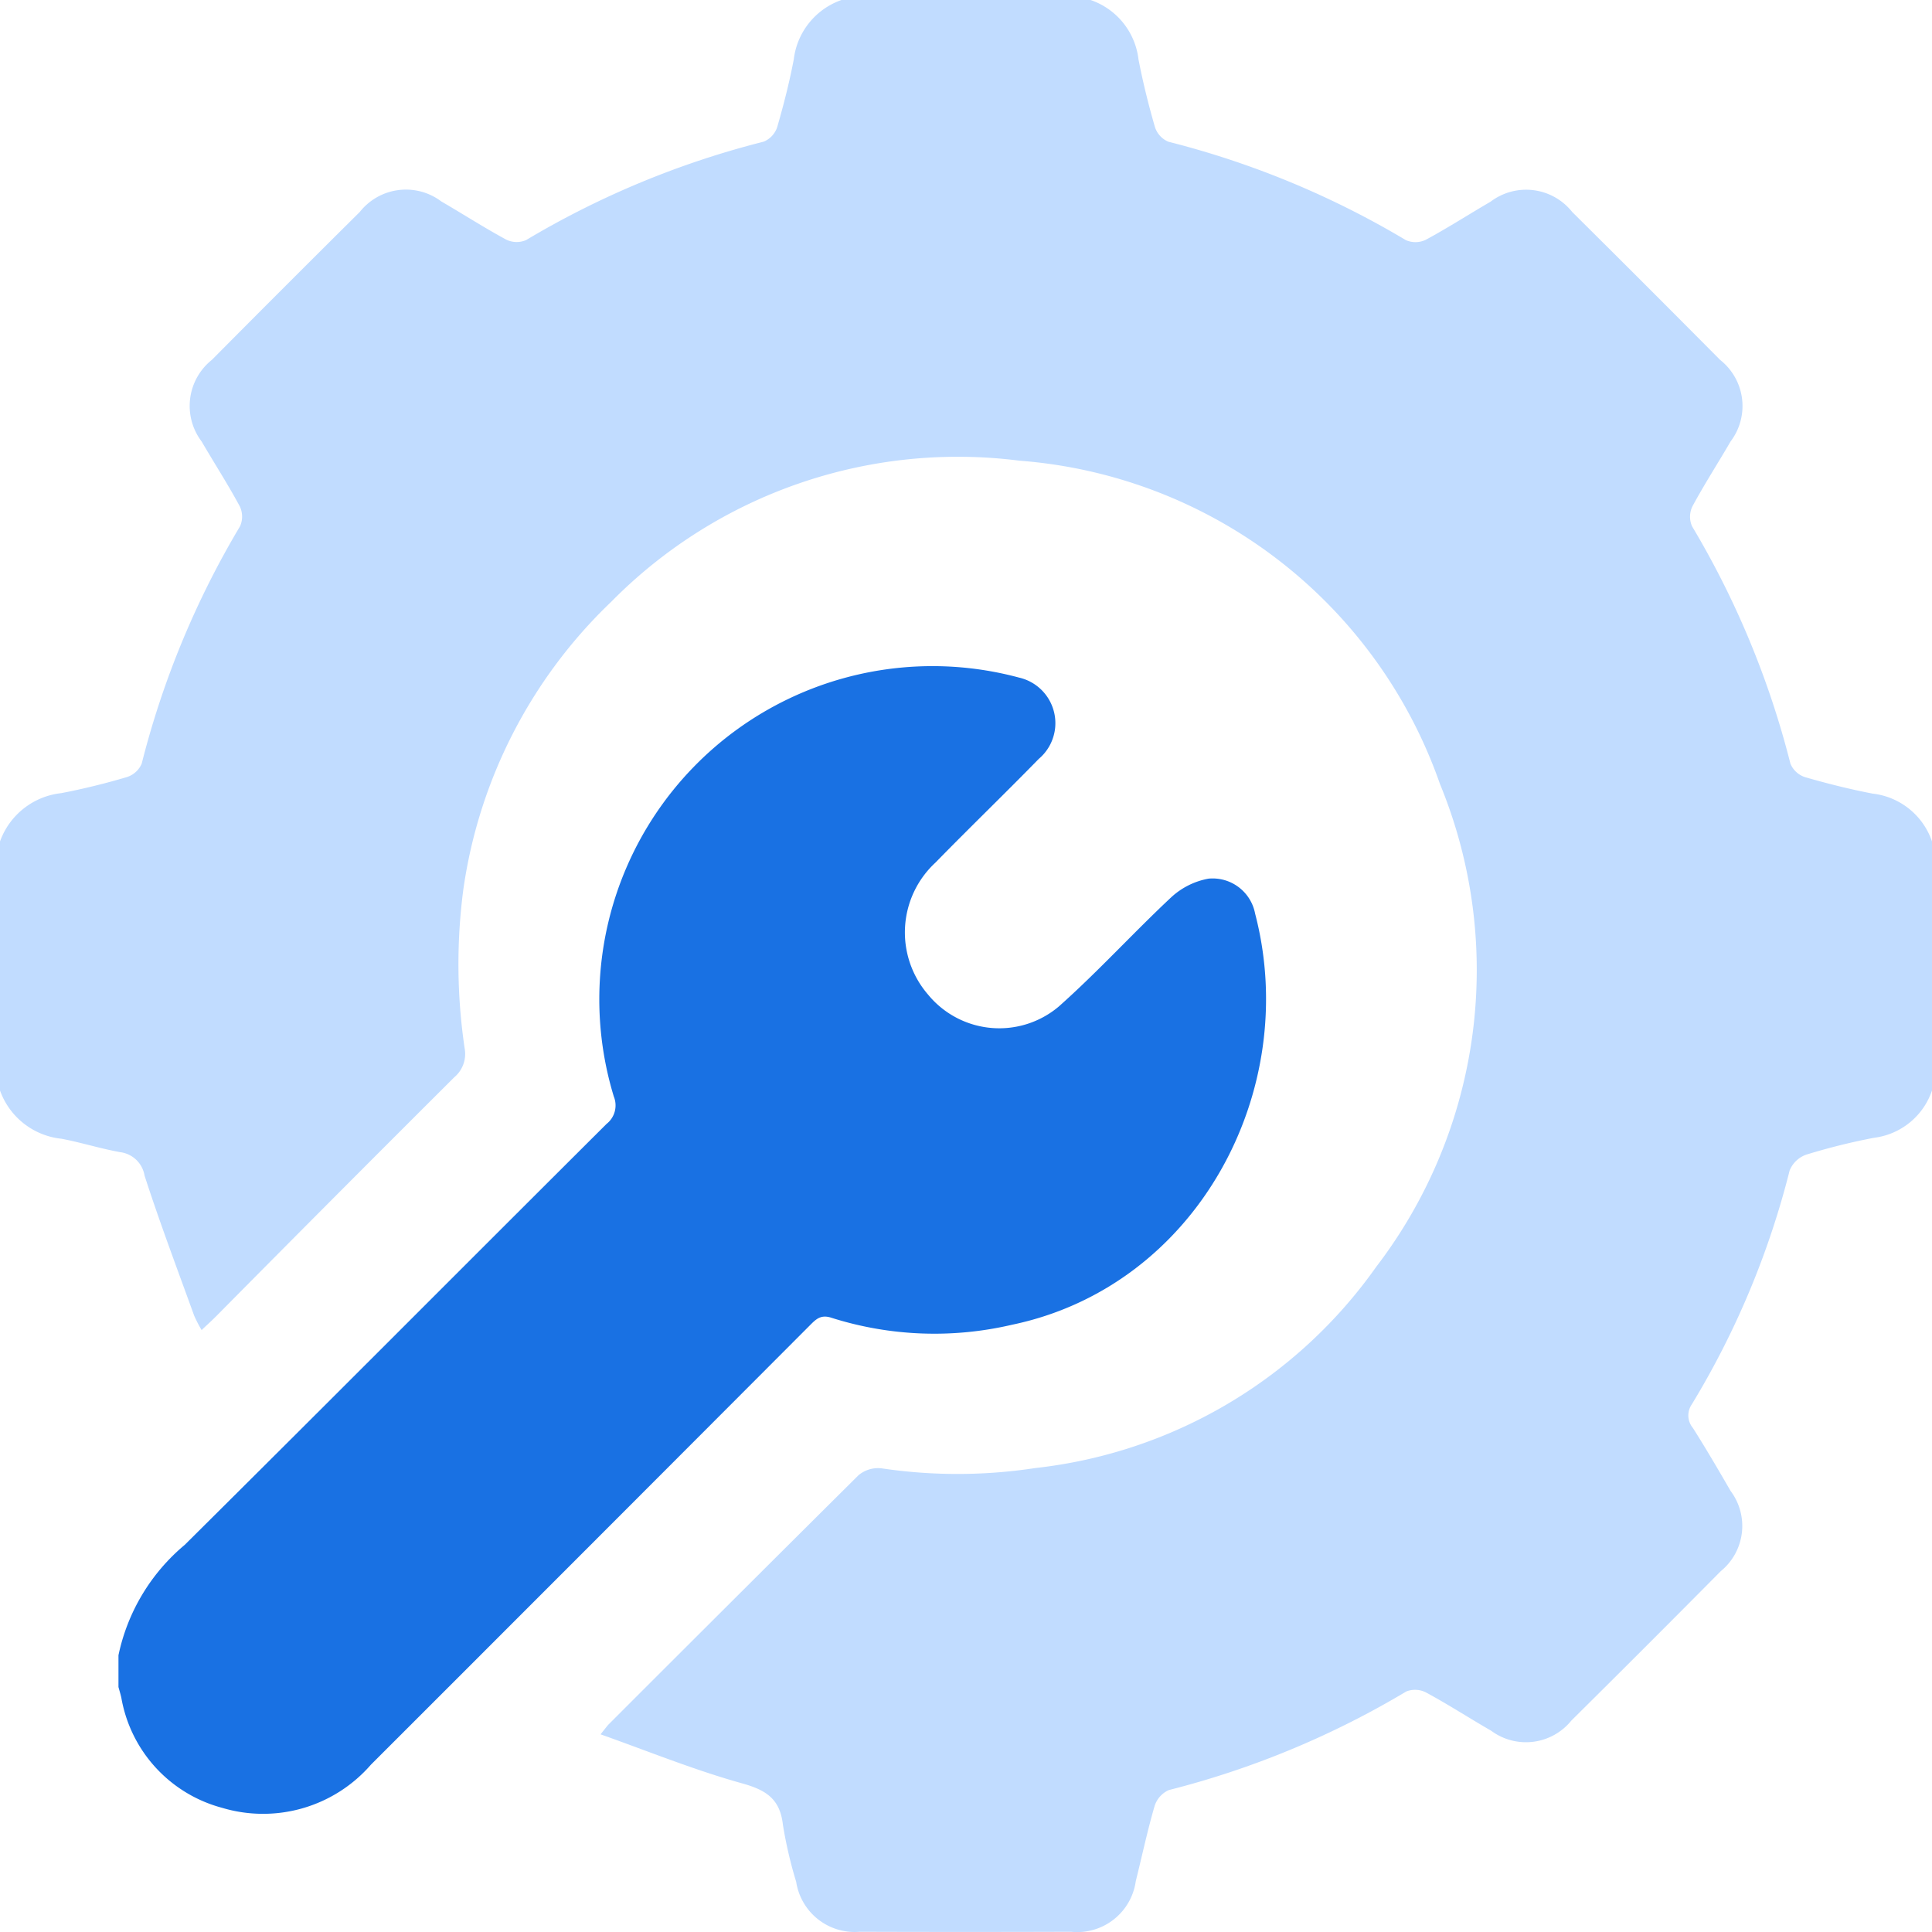 <svg xmlns="http://www.w3.org/2000/svg" xmlns:xlink="http://www.w3.org/1999/xlink" width="60" height="60" viewBox="0 0 60 60">
  <defs>
    <clipPath id="clip-path">
      <rect id="사각형_944" data-name="사각형 944" width="60" height="60" fill="none"/>
    </clipPath>
  </defs>
  <g id="ICON" transform="translate(-679.735 -604)">
    <g id="그룹_2848" data-name="그룹 2848" transform="translate(679.735 604)">
      <g id="그룹_2847" data-name="그룹 2847" transform="translate(0)" clip-path="url(#clip-path)">
        <path id="패스_867" data-name="패스 867" d="M60,26.132v7.734a2.186,2.186,0,0,1-1.8,1.469,19.749,19.749,0,0,0-2.1.522.866.866,0,0,0-.521.493,26.4,26.4,0,0,1-3.035,7.258.605.605,0,0,0,.03.738c.407.642.792,1.3,1.172,1.958a1.81,1.81,0,0,1-.306,2.49q-2.309,2.331-4.64,4.64a1.814,1.814,0,0,1-2.49.316c-.676-.39-1.332-.815-2.018-1.186a.746.746,0,0,0-.618-.034A27.568,27.568,0,0,1,36.3,55.592a.806.806,0,0,0-.444.5c-.224.767-.389,1.55-.583,2.326a1.837,1.837,0,0,1-2.011,1.575q-3.281.011-6.562,0a1.838,1.838,0,0,1-1.974-1.552,13.421,13.421,0,0,1-.411-1.764c-.088-.8-.509-1.082-1.264-1.292-1.472-.409-2.9-.991-4.4-1.524.153-.19.2-.255.25-.308q3.873-3.875,7.758-7.736a.945.945,0,0,1,.715-.217,16.019,16.019,0,0,0,4.783-.009,14.974,14.974,0,0,0,10.578-6.242,15.171,15.171,0,0,0,1.985-15,15.04,15.04,0,0,0-13.06-10.042,15.116,15.116,0,0,0-12.678,4.382,15.338,15.338,0,0,0-4.594,8.943,17.8,17.8,0,0,0,.047,4.957.943.943,0,0,1-.328.867q-3.712,3.7-7.4,7.427c-.136.136-.279.265-.446.423a4.1,4.1,0,0,1-.232-.45c-.523-1.446-1.067-2.885-1.54-4.348a.877.877,0,0,0-.753-.726c-.613-.11-1.212-.3-1.824-.417A2.277,2.277,0,0,1,0,33.866V26.132a2.285,2.285,0,0,1,1.9-1.5c.688-.132,1.371-.3,2.043-.5a.742.742,0,0,0,.458-.418,27.525,27.525,0,0,1,3.053-7.369.738.738,0,0,0-.007-.619c-.369-.686-.793-1.342-1.185-2.015a1.829,1.829,0,0,1,.318-2.535q2.287-2.306,4.594-4.594a1.826,1.826,0,0,1,2.533-.325c.674.391,1.33.815,2.015,1.185a.74.74,0,0,0,.618.013A27.534,27.534,0,0,1,23.715,4.4a.74.74,0,0,0,.422-.453c.2-.691.379-1.392.514-2.1A2.235,2.235,0,0,1,26.133,0h7.735a2.221,2.221,0,0,1,1.489,1.846c.137.707.31,1.408.511,2.1a.738.738,0,0,0,.419.456,27.552,27.552,0,0,1,7.371,3.054.739.739,0,0,0,.618-.008c.686-.369,1.342-.793,2.016-1.185a1.826,1.826,0,0,1,2.534.32q2.306,2.288,4.594,4.594a1.823,1.823,0,0,1,.325,2.533c-.391.674-.816,1.33-1.185,2.015a.74.74,0,0,0-.013.617,27.556,27.556,0,0,1,3.055,7.37.737.737,0,0,0,.452.422c.691.2,1.392.376,2.1.512A2.214,2.214,0,0,1,60,26.132" transform="translate(0 0)" fill="#c1dcff"/>
        <path id="패스_868" data-name="패스 868" d="M0,59.164a6.1,6.1,0,0,1,2.058-3.429c4.379-4.346,8.73-8.72,13.1-13.073a.731.731,0,0,0,.225-.852A10.346,10.346,0,0,1,27.964,28.8a1.452,1.452,0,0,1,.616,2.527c-1.057,1.083-2.148,2.134-3.205,3.217a2.952,2.952,0,0,0-.234,4.1,2.862,2.862,0,0,0,4.064.37c1.216-1.081,2.314-2.291,3.5-3.4a2.317,2.317,0,0,1,1.149-.569A1.343,1.343,0,0,1,35.3,36.133C36.736,41.624,33.5,47.7,27.747,48.9a10.58,10.58,0,0,1-5.6-.216c-.33-.11-.479.037-.669.228Q14.664,55.742,7.839,62.563A4.438,4.438,0,0,1,3.213,63.9,4.3,4.3,0,0,1,.089,60.481c-.025-.111-.059-.22-.089-.33v-.987" transform="translate(3.679 -7.758)" fill="#1971e3"/>
      </g>
    </g>
  </g>
</svg>
